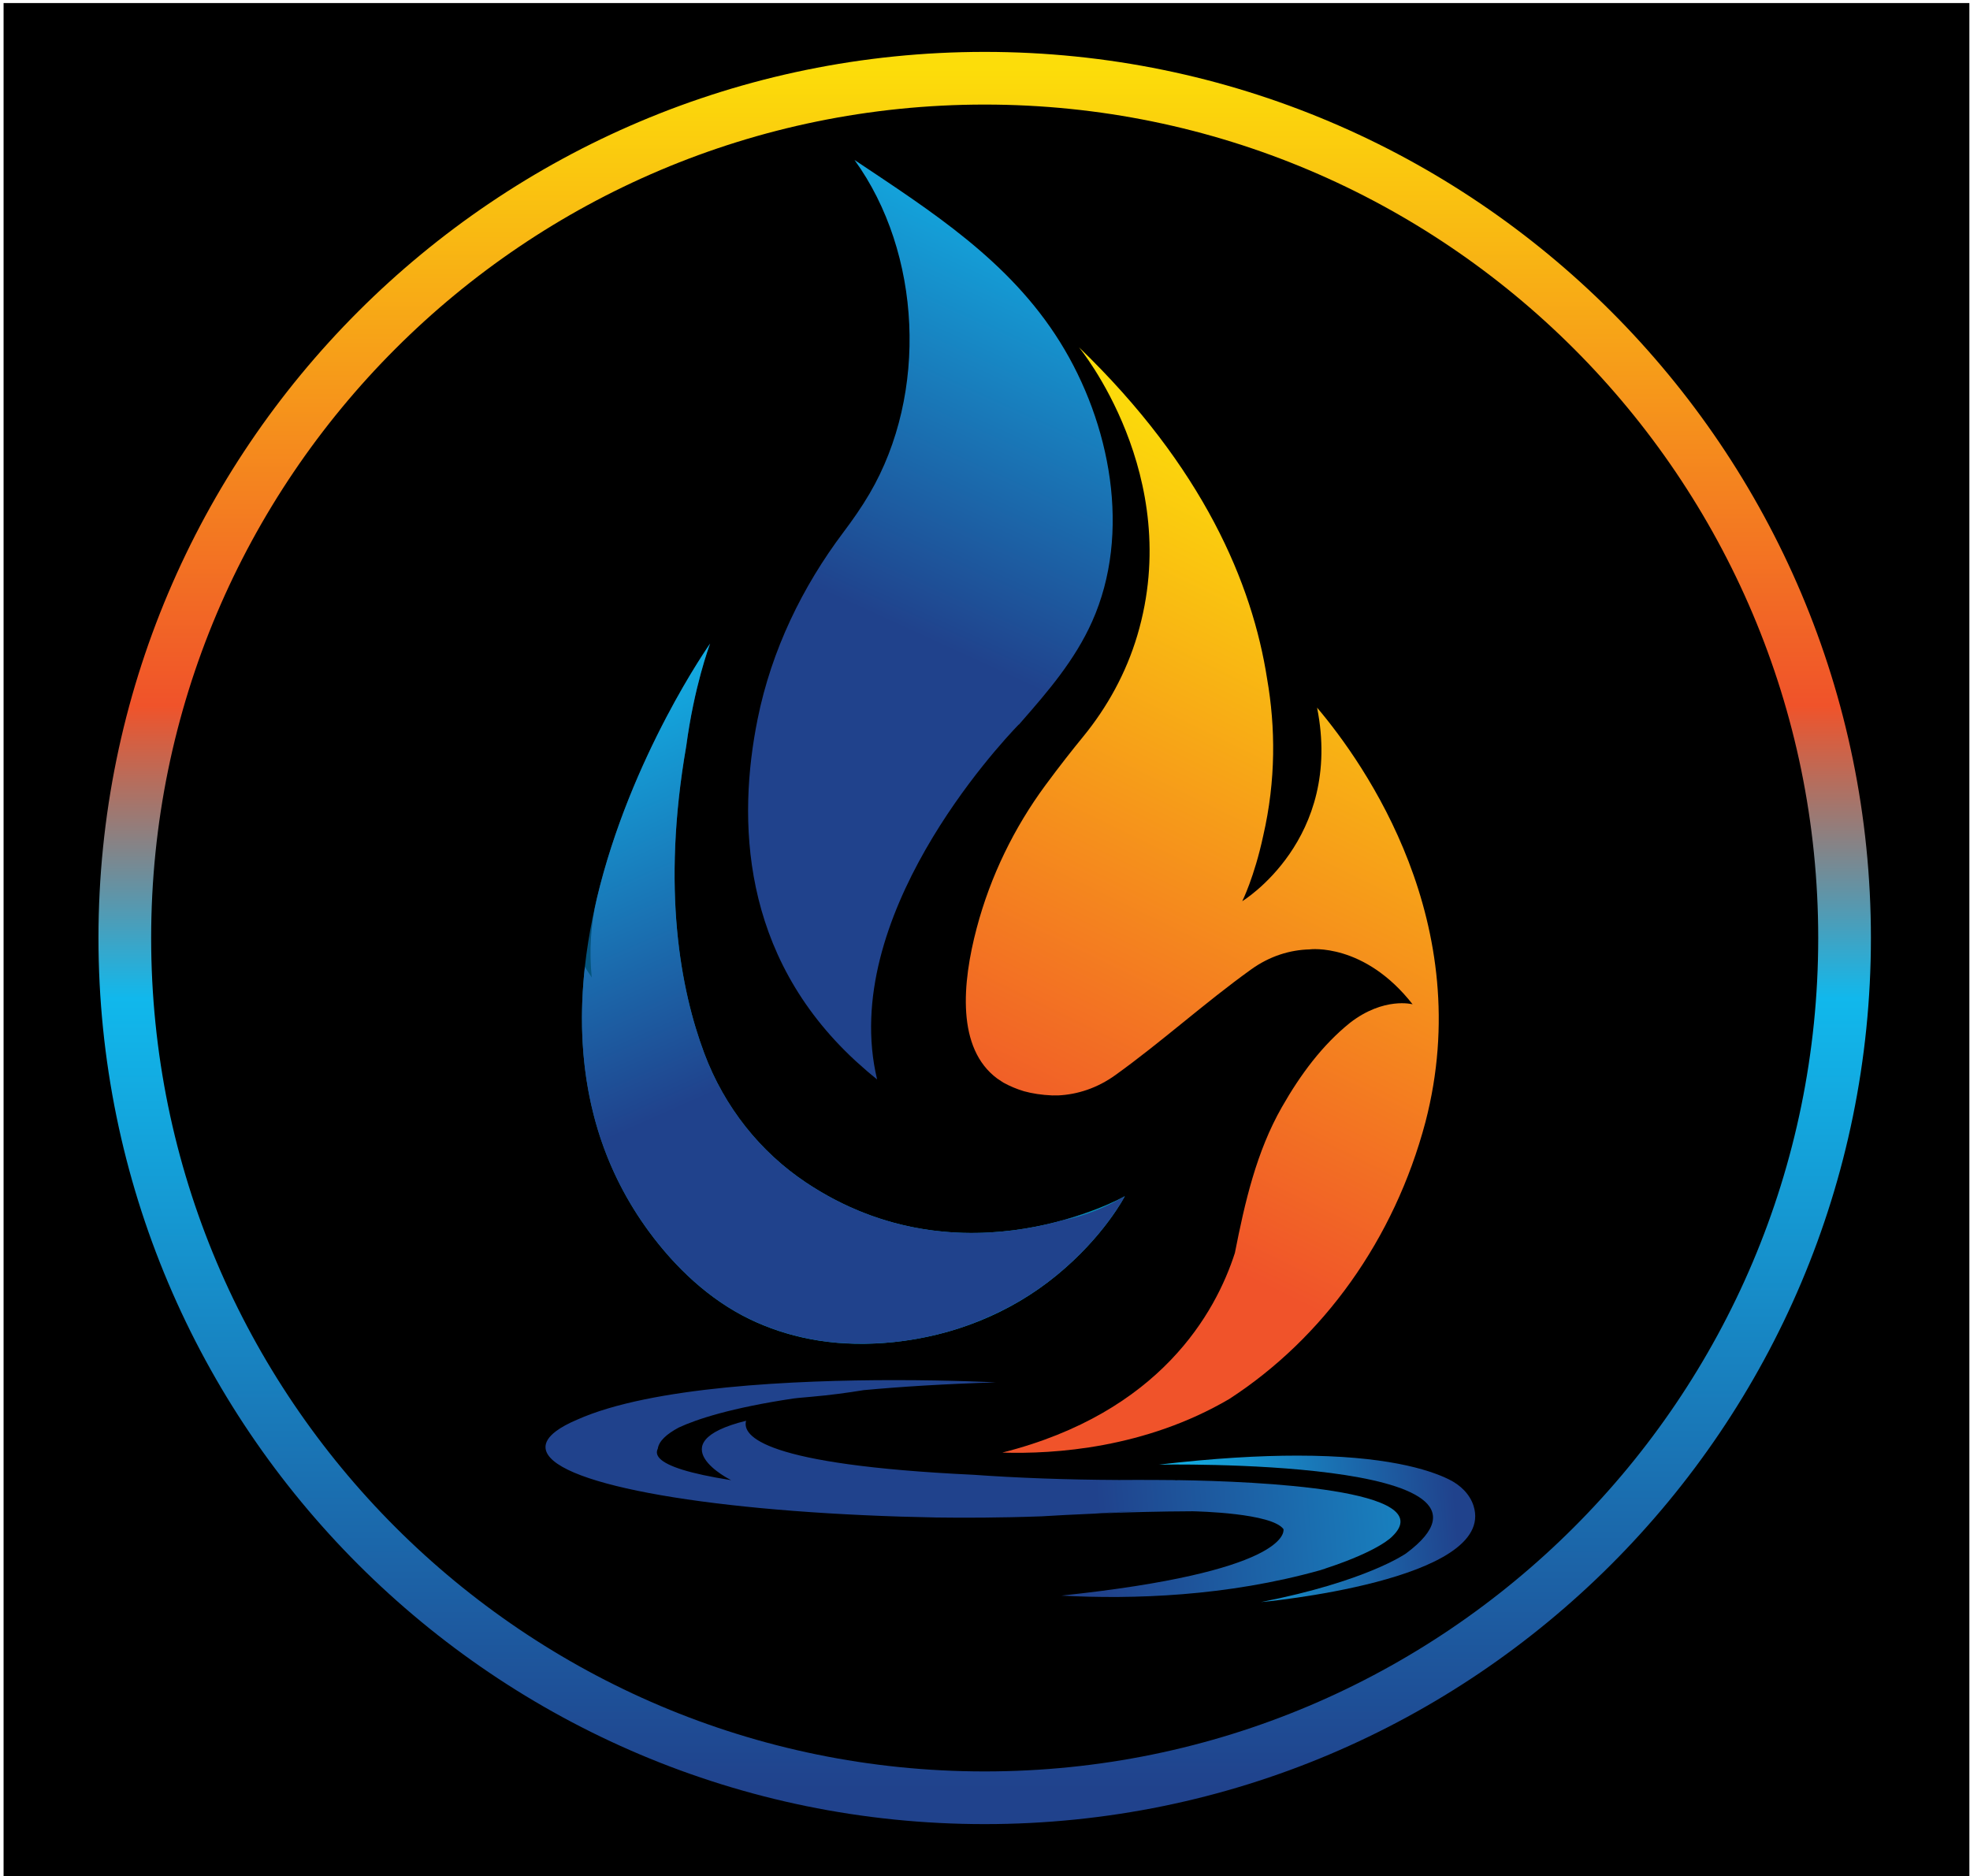<svg xmlns="http://www.w3.org/2000/svg" xmlns:xlink="http://www.w3.org/1999/xlink" xmlns:serif="http://www.serif.com/" width="100%" height="100%" viewBox="0 0 2084 1985" xml:space="preserve" style="fill-rule:evenodd;clip-rule:evenodd;stroke-linejoin:round;stroke-miterlimit:2;"><g id="Layer-1" serif:id="Layer 1"></g><rect id="Artboard10" x="-0" y="0" width="2083.33" height="1984.8" style="fill:none;"></rect><clipPath id="_clip1"><rect x="-0" y="0" width="2083.33" height="1984.8"></rect></clipPath><g clip-path="url(#_clip1)"><rect x="3.784" y="3.216" width="2083.33" height="2083.33"></rect><g><path d="M919.899,522.217c-8.35,14.253 -17.745,27.68 -27.57,40.744c-43.453,57.694 -76.133,124.696 -90.871,197.789c-21.324,105.774 -18.053,249.196 103.317,361.435c0.628,0.573 1.245,1.112 1.873,1.685c6.73,6.135 13.757,12.215 21.214,18.163c-40.864,-170.958 127.682,-352.567 149.865,-375.544l0.044,0.242l2.38,-2.731c-0,-0 -0.011,0.011 -0.022,0.022c28.715,-32.769 56.967,-65.714 75.108,-106.247c41.933,-93.581 19.673,-210.028 -33.991,-296.085c-53.641,-86.046 -136.185,-138.201 -217.297,-192.448c71.188,98.482 77.918,247.246 15.95,352.975Zm160.196,241.849c0.012,-0.011 0.023,-0.033 0.034,-0.044c-0.011,0.011 -0.022,0.033 -0.034,0.044Z" style="fill:url(#_Linear2);fill-rule:nonzero;"></path><path d="M691.741,1309.93c29.464,38.155 65.89,70.307 108.77,89.208c39.752,17.557 87.82,26.876 145.459,20.719c61.991,-6.598 121.932,-29.685 171.818,-70.626c50.557,-41.47 72.112,-83.645 72.112,-83.645c0,-0 -171.046,96.51 -337.334,-14.551c-48.145,-32.152 -86.179,-79.481 -107.558,-136.714c-24.915,-66.649 -45.446,-173.414 -19.088,-324.777c8.459,-63.268 24.144,-105.587 25.289,-108.638c0,0 -260.375,368.693 -59.468,629.024Z" style="fill:url(#_Linear3);fill-rule:nonzero;"></path><path d="M1203.15,672.193c-11.808,39.763 -31.821,76.034 -57.287,107.139c-10.563,12.898 -24.717,30.742 -40.005,51.516c-32.912,44.675 -58.025,95.86 -72.631,151.032c-15.508,58.609 -21.335,127.341 21.776,159.261c1.201,0.837 5.397,3.657 6.323,4.197c6.972,3.844 14.308,6.906 21.886,9.175c8.789,2.434 18.725,3.965 29.893,4.439c2.027,0.033 4.087,0.044 6.202,-0.011c20.674,-0.958 41.58,-7.821 60.536,-21.446c49.136,-35.291 94.649,-76.64 143.796,-111.919c19.419,-13.934 40.843,-20.664 62.079,-21.127l0.011,-0.044c-0,0 57.397,-7.291 108.626,58.136c0,-0 -30.246,-8.228 -66.231,19.584c-29.343,23.659 -52.319,54.577 -72.058,89.185c-27.008,47.363 -39.135,100.597 -49.72,154.304c-20.245,62.971 -78.843,168.965 -246.045,211.217c55.195,1.74 151.165,-4.593 239.987,-56.637c99.374,-64.414 174.681,-168.8 207.637,-293.012c54.677,-210.247 -63.896,-378.529 -114.618,-438.493c27.788,139.789 -79.162,204.774 -79.162,204.774c-0,-0 12.744,-25.378 22.139,-69.062c13.636,-59.226 13.008,-115.246 4.164,-166.145c-15.597,-100.52 -67.344,-223.884 -199.134,-350.96c-0,0 112.118,135.569 61.836,304.897Z" style="fill:url(#_Linear4);fill-rule:nonzero;"></path><path d="M1159.63,1279.28c1.289,-0.496 2.567,-0.992 3.844,-1.531c-1.222,0.506 -2.511,1.013 -3.844,1.531Zm-3.128,1.2c1.057,-0.407 2.104,-0.804 3.128,-1.2c-1.035,0.396 -2.082,0.793 -3.128,1.2Z" style="fill:url(#_Linear5);fill-rule:nonzero;"></path><path d="M631.337,950.819c-6.532,27.592 -8.195,55.888 -5.331,83.37c-2.556,-3.756 -4.913,-7.49 -7.281,-11.224c-10.53,95.563 4.087,197.636 73.016,286.964c25.433,32.945 56.087,61.341 91.554,80.683c1.212,0.639 11.026,5.628 14.793,7.358c4.196,1.905 8.514,3.689 12.887,5.408c2.412,0.936 4.813,1.861 7.28,2.753c5.497,1.939 11.114,3.745 16.897,5.353c2.401,0.683 4.857,1.289 7.303,1.895c5.143,1.289 10.397,2.434 15.762,3.437c2.092,0.385 4.141,0.837 6.278,1.178c7.336,1.201 14.87,2.115 22.635,2.743c1.85,0.154 3.789,0.187 5.673,0.308c6.388,0.386 12.92,0.573 19.584,0.551c2.39,-0 4.791,-0.011 7.225,-0.088c3.338,-0.099 6.708,-0.254 10.079,-0.419c5.375,-0.319 10.739,-0.639 16.279,-1.233c23.241,-2.479 46.207,-7.281 68.445,-14.452c9.715,-3.139 19.232,-6.906 28.627,-10.948c26.512,-11.422 51.725,-26.325 74.746,-45.226c37.923,-31.106 59.523,-62.607 67.949,-76.409c2.809,-4.593 4.163,-7.236 4.163,-7.236c0,-0 -0.44,0.242 -1.079,0.583c-19.782,11.654 -40.82,19.706 -62.717,24.794c10.1,-2.996 20.245,-6.498 30.4,-10.486c-57.772,21.875 -182.072,51.956 -303.938,-29.442c-48.145,-32.152 -86.179,-79.481 -107.558,-136.714c-24.915,-66.649 -45.446,-173.414 -19.088,-324.777c8.459,-63.268 24.144,-105.587 25.289,-108.638c0,0 -84.174,119.212 -119.872,269.914Zm476.637,344.968c-0.298,0.077 -0.595,0.143 -0.904,0.209c0.309,-0.066 0.606,-0.132 0.904,-0.209Zm-18.461,3.921c-0.165,0.033 -0.33,0.055 -0.518,0.099c0.188,-0.044 0.353,-0.066 0.518,-0.099Z" style="fill:url(#_Linear6);fill-rule:nonzero;"></path><path d="M1225.82,1549.58c0,0 398.301,-7.677 261.554,93.966c-0,-0 -41.558,29.574 -153.478,51.46c-0,0 249.889,-22.624 224.941,-101.775c-3.965,-12.59 -14.099,-22.139 -25.94,-27.977c-21.809,-10.739 -68.301,-25.224 -160.483,-25.224c-39.785,0 -88.073,2.699 -146.594,9.55Z" style="fill:url(#_Linear7);fill-rule:nonzero;"></path><path d="M610.321,1502.1c-9.263,3.921 -16.687,7.964 -22.172,12.105c-0.022,0.011 -0.045,0.022 -0.067,0.033l0.011,0.022c-7.71,5.827 -11.587,11.83 -10.97,17.965c3.668,36.657 162.609,65.581 375.963,72.355c-0,0 25.014,0.683 37.681,0.925c27.052,0.375 66.495,0.397 111.182,-1.233c14.219,-0.87 33.66,-1.939 56.593,-2.897c0.132,-0.022 0.253,-0.022 0.363,-0.033c96.599,-6.521 23.66,-1.454 6.168,-0.242c28.495,-1.146 61.749,-2.049 96.379,-2.181c6.047,0.121 83.975,1.96 96.312,18.901c0.627,3.822 1.641,45.369 -235.009,70.339c75.704,4.076 174.847,0.881 274.089,-26.931c1.773,-0.605 3.557,-1.145 5.331,-1.762l0.033,-0.044c57.518,-18.846 70.637,-33.914 70.637,-33.914c51.945,-49.885 -142.717,-58.212 -226.131,-59.512l-3.393,0.154l0,-0.209c-20.035,-0.276 -32.944,-0.154 -32.944,-0.154l0.176,-0.089c-9.175,0.056 -27.735,0.122 -27.735,0.122l0.011,-0.011c-55.139,-0.254 -107.051,-2.203 -153.544,-5.53l0.011,0.011c-221.416,-10.508 -244.525,-40.875 -240.02,-57.133c-95.211,23.594 -15.795,62.861 -15.795,62.861c-44.51,-7.005 -67.509,-14.782 -75.406,-22.833c-0,0.011 -0.033,0.055 -0.033,0.055c-0.033,-0.066 -0.033,-0.122 -0.077,-0.188c-3.272,-3.403 -3.823,-6.862 -2.104,-10.331c1.145,-8.052 9.307,-15.52 22.282,-22.437c18.979,-8.801 55.096,-20.763 121.404,-30.709c1.872,-0.198 3.811,-0.43 5.606,-0.617l-0.022,0c0.088,-0.011 0.176,-0.022 0.276,-0.022c4.02,-0.407 12.578,-1.145 13.129,-1.178c19.617,-1.708 37.78,-4.164 55.051,-6.984c39.256,-3.646 85.364,-6.553 139.853,-8.217c0,0 -44.642,-2.379 -107.073,-2.39c-104.001,0 -257.368,6.631 -336.046,41.933Z" style="fill:url(#_Linear8);fill-rule:nonzero;"></path><path d="M1041.67,54.899c517.42,-0 937.5,420.079 937.5,937.5c-0,517.42 -420.08,937.5 -937.5,937.5c-517.421,-0 -937.5,-420.08 -937.5,-937.5c-0,-517.421 420.079,-937.5 937.5,-937.5Zm-0,55.732c486.661,-0 881.768,395.107 881.768,881.768c-0,486.661 -395.107,881.768 -881.768,881.768c-486.661,-0 -881.768,-395.107 -881.768,-881.768c-0,-486.661 395.107,-881.768 881.768,-881.768Z" style="fill:url(#_Linear9);"></path></g></g><defs><linearGradient id="_Linear2" x1="0" y1="0" x2="1" y2="0" gradientUnits="userSpaceOnUse" gradientTransform="matrix(-418.207,940.966,-940.966,-418.207,1133.11,180.601)"><stop offset="0" style="stop-color:#11b8ec;stop-opacity:1"></stop><stop offset="0.5" style="stop-color:#20428c;stop-opacity:1"></stop><stop offset="1" style="stop-color:#20428c;stop-opacity:1"></stop></linearGradient><linearGradient id="_Linear3" x1="0" y1="0" x2="1" y2="0" gradientUnits="userSpaceOnUse" gradientTransform="matrix(363.846,883.625,-883.625,363.846,630.14,550.071)"><stop offset="0" style="stop-color:#033863;stop-opacity:1"></stop><stop offset="0.24" style="stop-color:#033863;stop-opacity:1"></stop><stop offset="1" style="stop-color:#059dc1;stop-opacity:1"></stop></linearGradient><linearGradient id="_Linear4" x1="0" y1="0" x2="1" y2="0" gradientUnits="userSpaceOnUse" gradientTransform="matrix(-501.272,1013.44,-1013.44,-501.272,1451.8,532.091)"><stop offset="0" style="stop-color:#fcdd0a;stop-opacity:1"></stop><stop offset="0.7" style="stop-color:#f0532a;stop-opacity:1"></stop><stop offset="1" style="stop-color:#f0532a;stop-opacity:1"></stop></linearGradient><linearGradient id="_Linear5" x1="0" y1="0" x2="1" y2="0" gradientUnits="userSpaceOnUse" gradientTransform="matrix(0.505,-4.987,4.987,0.505,1159.71,1281.97)"><stop offset="0" style="stop-color:#11b8c9;stop-opacity:1"></stop><stop offset="0.09" style="stop-color:#11b8c9;stop-opacity:1"></stop><stop offset="0.61" style="stop-color:#04345b;stop-opacity:1"></stop><stop offset="1" style="stop-color:#04345b;stop-opacity:1"></stop></linearGradient><linearGradient id="_Linear6" x1="0" y1="0" x2="1" y2="0" gradientUnits="userSpaceOnUse" gradientTransform="matrix(384.631,884.255,-884.255,384.631,665.423,668.434)"><stop offset="0" style="stop-color:#11b8ec;stop-opacity:1"></stop><stop offset="0.5" style="stop-color:#20428c;stop-opacity:1"></stop><stop offset="1" style="stop-color:#20428c;stop-opacity:1"></stop></linearGradient><linearGradient id="_Linear7" x1="0" y1="0" x2="1" y2="0" gradientUnits="userSpaceOnUse" gradientTransform="matrix(443.019,-35.441,35.441,443.019,1221.78,1626.37)"><stop offset="0" style="stop-color:#11b8ec;stop-opacity:1"></stop><stop offset="0.72" style="stop-color:#20428c;stop-opacity:1"></stop><stop offset="1" style="stop-color:#20428c;stop-opacity:1"></stop></linearGradient><linearGradient id="_Linear8" x1="0" y1="0" x2="1" y2="0" gradientUnits="userSpaceOnUse" gradientTransform="matrix(1204.01,-96.321,96.321,1204.01,555.915,1613.48)"><stop offset="0" style="stop-color:#20428c;stop-opacity:1"></stop><stop offset="0.5" style="stop-color:#20428c;stop-opacity:1"></stop><stop offset="1" style="stop-color:#11b8ec;stop-opacity:1"></stop></linearGradient><linearGradient id="_Linear9" x1="0" y1="0" x2="1" y2="0" gradientUnits="userSpaceOnUse" gradientTransform="matrix(26.476,1838.9,-1838.9,26.476,1033.24,63.323)"><stop offset="0" style="stop-color:#fcdd0a;stop-opacity:1"></stop><stop offset="0.37" style="stop-color:#f0532a;stop-opacity:1"></stop><stop offset="0.54" style="stop-color:#11b8ec;stop-opacity:1"></stop><stop offset="1" style="stop-color:#20428c;stop-opacity:1"></stop></linearGradient></defs></svg>